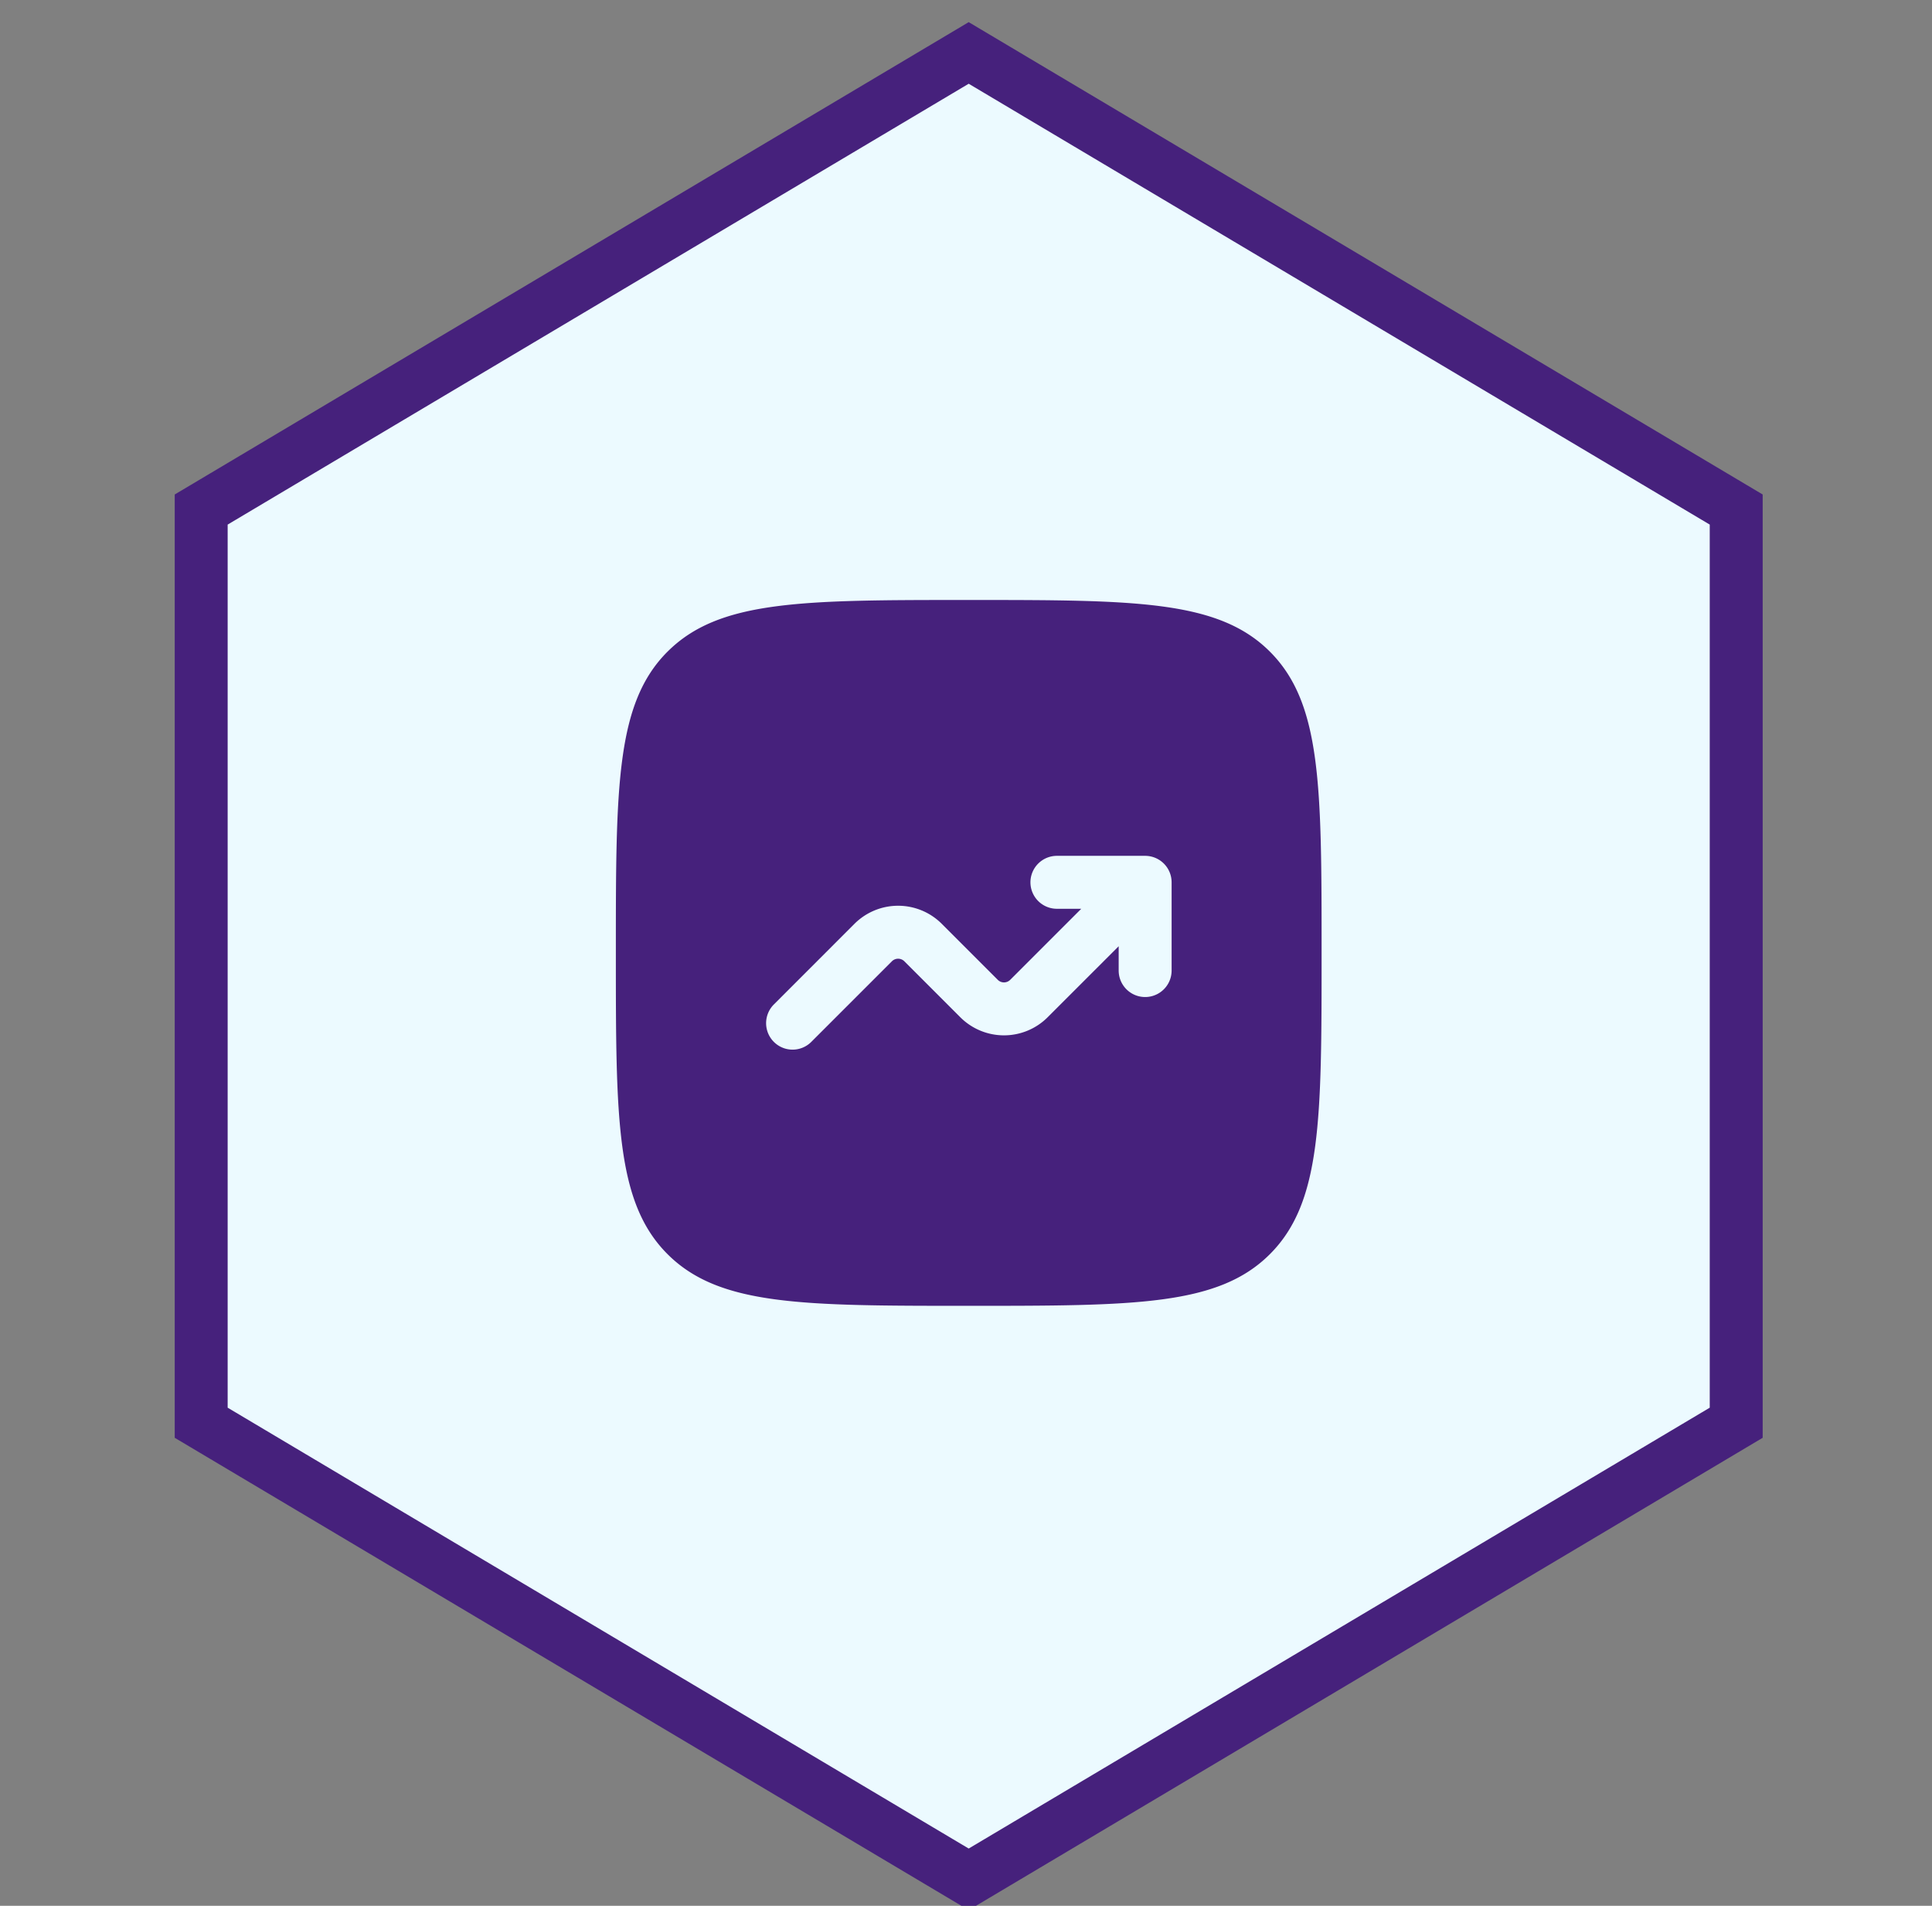 <?xml version="1.0" encoding="UTF-8"?>
<svg xmlns="http://www.w3.org/2000/svg" width="73" height="72" fill="none">
  <rect width="100%" height="100%" fill="#808080" stroke="none"/>
  <g clip-path="url(#a)">
    <path d="M65.602 53.75v-34.5L36.602 2l-29 17.25v34.5l29 17.25 29-17.25z" fill="#ECFAFF" stroke="#46217C" stroke-width="2" stroke-miterlimit="10"></path>
    <path fill-rule="evenodd" clip-rule="evenodd" d="M25.221 24.62C23.27 26.571 23.27 29.714 23.27 36c0 6.285 0 9.428 1.952 11.38 1.953 1.953 5.096 1.953 11.381 1.953s9.428 0 11.38-1.952c1.953-1.953 1.953-5.096 1.953-11.381s0-9.428-1.952-11.38c-1.953-1.953-5.096-1.953-11.381-1.953s-9.428 0-11.38 1.952zm13.714 8.713a1 1 0 001 1h.92l-2.684 2.684a.333.333 0 01-.471 0l-2.115-2.115a2.333 2.333 0 00-3.3 0l-3.057 3.058a1 1 0 001.414 1.414l3.058-3.057c.13-.13.34-.13.471 0l2.114 2.114a2.333 2.333 0 003.3 0l2.684-2.683v.919a1 1 0 102 0v-3.334a1 1 0 00-1-1h-3.334a1 1 0 00-1 1z" fill="#46217C"></path>
  </g>
  <defs>
    <clipPath id="a">
      <path fill="#fff" transform="translate(.602)" d="M0 0H72V72H0z"></path>
    </clipPath>
  </defs>
</svg>
